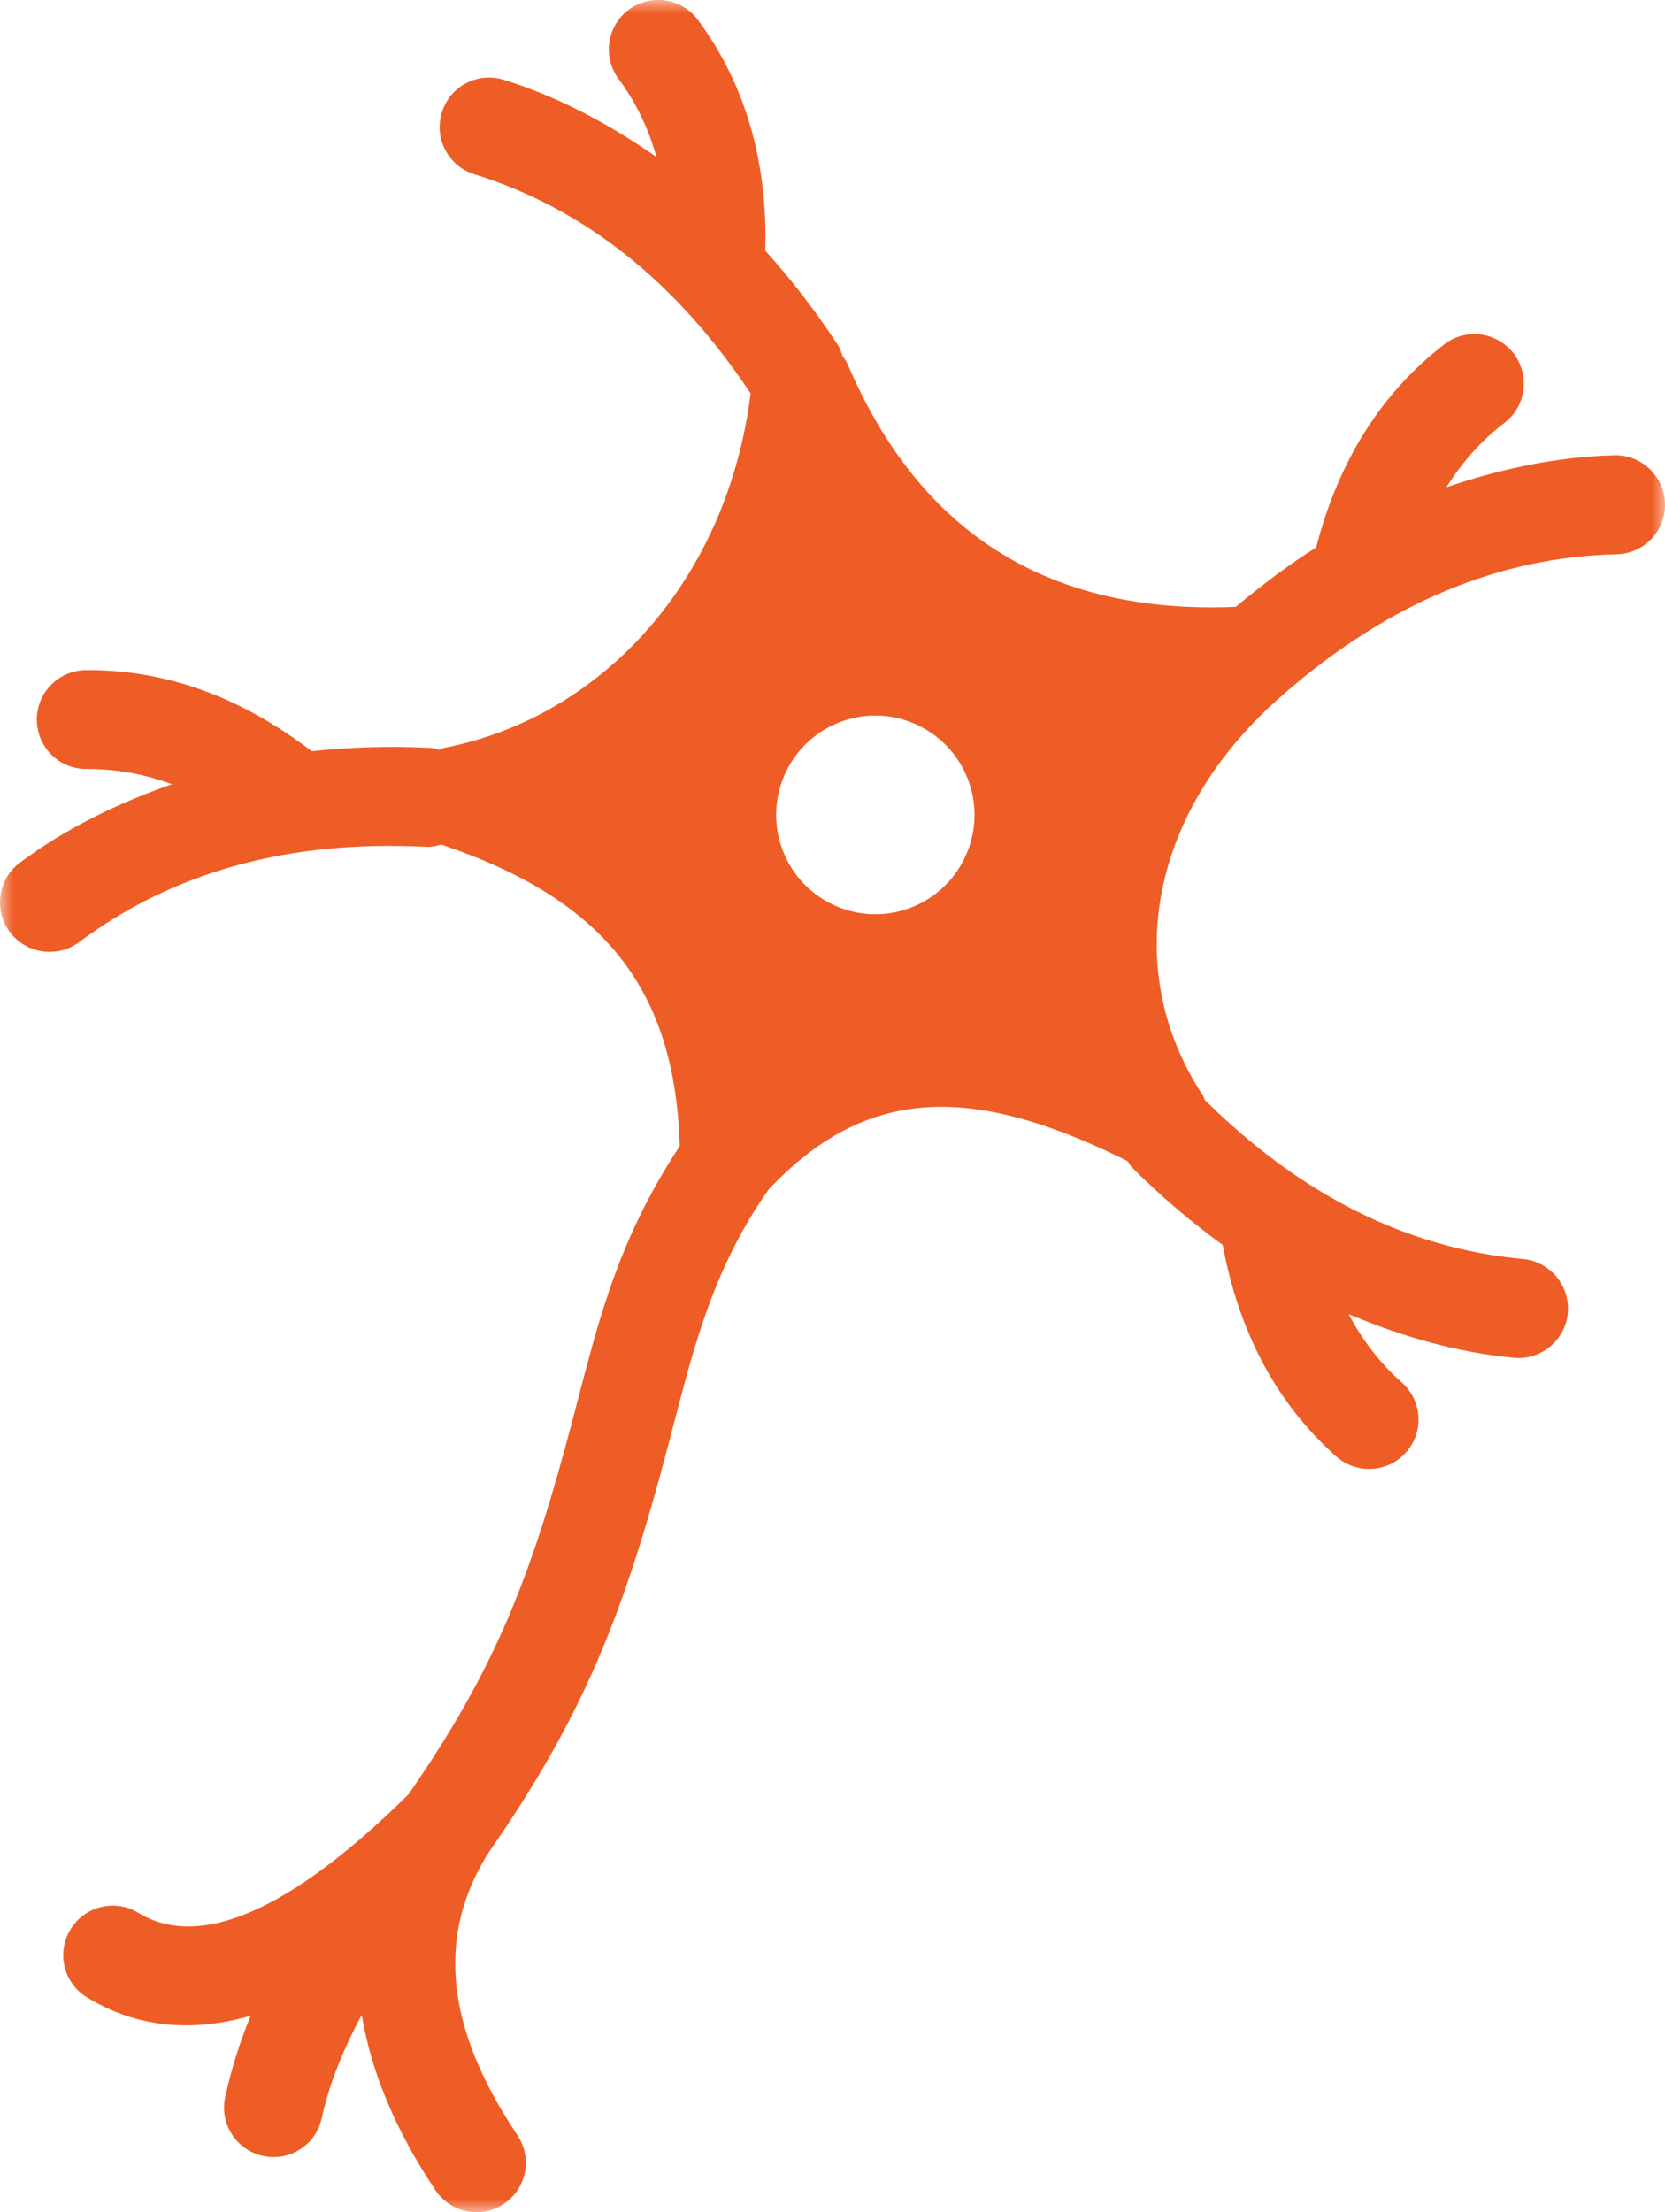 <?xml version="1.0" encoding="UTF-8"?>
<svg width="64px" height="85px" viewBox="0 0 64 85" version="1.1" xmlns="http://www.w3.org/2000/svg" xmlns:xlink="http://www.w3.org/1999/xlink">
    <title>71828881-36B1-4C9A-A9EB-9B812C048F3D</title>
    <defs>
        <polygon id="path-1" points="0 0 64 0 64 85 0 85"></polygon>
    </defs>
    <g id="Desktop" stroke="none" stroke-width="1" fill="none" fill-rule="evenodd">
        <g id="6.0-Read-Articles---Article-1" transform="translate(-323, -4452)">
            <g id="module-1" transform="translate(253, 483)">
                <g id="info5" transform="translate(50, 3964)">
                    <g id="icn_nervous-system-orange" transform="translate(20, 5)">
                        <mask id="mask-2" fill="white">
                            <use xlink:href="#path-1"></use>
                        </mask>
                        <g id="Clip-2"></g>
                        <path d="M12.367,81.386 C12.656,80.045 13.206,78.726 13.904,77.417 C14.271,79.608 15.198,81.855 16.739,84.156 C17.322,85.029 18.501,85.264 19.373,84.676 C20.24,84.092 20.474,82.911 19.887,82.039 C17.093,77.862 16.781,74.357 18.777,71.187 L18.781,71.182 C22.406,65.972 23.971,62.049 25.696,55.488 C26.402,52.777 26.54,52.276 26.893,51.174 C27.586,49.037 28.398,47.337 29.545,45.702 C33.234,41.792 37.254,41.576 43.342,44.613 C43.398,44.686 43.425,44.769 43.494,44.838 C44.627,45.973 45.797,46.961 46.999,47.834 C47.619,51.178 49.064,53.921 51.367,55.966 C52.157,56.659 53.354,56.586 54.047,55.805 C54.744,55.019 54.671,53.815 53.886,53.122 C53.051,52.382 52.372,51.5 51.84,50.494 C53.877,51.348 55.983,51.964 58.199,52.171 C59.241,52.267 60.168,51.495 60.264,50.452 C60.356,49.4 59.59,48.477 58.544,48.376 C54.088,47.962 50.032,45.941 46.311,42.265 C46.279,42.206 46.27,42.137 46.229,42.077 C43.044,37.23 44.21,31.073 49.362,26.658 C49.362,26.654 49.367,26.654 49.367,26.649 C53.373,23.167 57.617,21.402 62.141,21.297 C63.192,21.274 64.022,20.401 64,19.353 C63.976,18.306 63.104,17.47 62.058,17.493 C59.842,17.548 57.699,18.012 55.602,18.719 C56.204,17.754 56.942,16.927 57.828,16.247 C58.663,15.609 58.819,14.414 58.181,13.578 C57.543,12.751 56.346,12.59 55.52,13.229 C53.07,15.113 51.441,17.745 50.592,21.035 C49.537,21.692 48.514,22.477 47.499,23.318 C40.401,23.612 35.391,20.566 32.583,13.996 C32.532,13.868 32.45,13.776 32.381,13.67 C32.335,13.546 32.308,13.413 32.23,13.293 C31.353,11.952 30.417,10.739 29.417,9.632 C29.509,6.232 28.664,3.25 26.829,0.769 C26.21,-0.072 25.021,-0.251 24.172,0.369 C23.328,0.994 23.154,2.184 23.778,3.034 C24.443,3.93 24.925,4.927 25.232,6.03 C23.415,4.766 21.484,3.728 19.364,3.066 C18.364,2.754 17.295,3.31 16.987,4.316 C16.671,5.318 17.23,6.383 18.235,6.696 C22.466,8.019 25.989,10.817 28.853,15.117 C27.953,22.298 23.145,27.55 17.079,28.735 C17.001,28.749 16.946,28.79 16.872,28.813 C16.776,28.79 16.689,28.744 16.588,28.739 C14.991,28.657 13.459,28.707 11.981,28.864 C9.288,26.796 6.374,25.721 3.3,25.749 C2.25,25.758 1.41,26.617 1.414,27.664 C1.428,28.717 2.282,29.557 3.328,29.548 C4.447,29.543 5.535,29.736 6.608,30.132 C4.521,30.867 2.548,31.818 0.767,33.145 C-0.077,33.77 -0.251,34.965 0.377,35.806 C1.006,36.651 2.194,36.821 3.039,36.201 C6.673,33.49 11.1,32.268 16.395,32.539 C16.597,32.548 16.785,32.502 16.964,32.452 C23.264,34.574 25.953,38.048 26.127,44.039 C24.93,45.853 24.016,47.733 23.282,49.998 C22.892,51.201 22.75,51.725 22.016,54.528 C20.41,60.661 18.992,64.199 15.698,68.949 C11.009,73.576 7.59,74.881 5.319,73.498 C4.424,72.951 3.254,73.236 2.708,74.136 C2.162,75.032 2.447,76.204 3.346,76.746 C5.259,77.913 7.365,78.097 9.632,77.453 C9.215,78.478 8.884,79.521 8.655,80.582 C8.435,81.607 9.086,82.617 10.114,82.838 C11.137,83.063 12.142,82.411 12.367,81.386 M30.137,29.819 C30.959,27.88 33.198,26.975 35.134,27.798 C37.075,28.625 37.979,30.862 37.153,32.801 C36.332,34.744 34.097,35.649 32.156,34.822 C30.22,34 29.316,31.763 30.137,29.819" id="Fill-1" fill="#EE5D25" mask="url(#mask-2)"></path>
                    </g>
                </g>
            </g>
        </g>
    </g>
</svg>